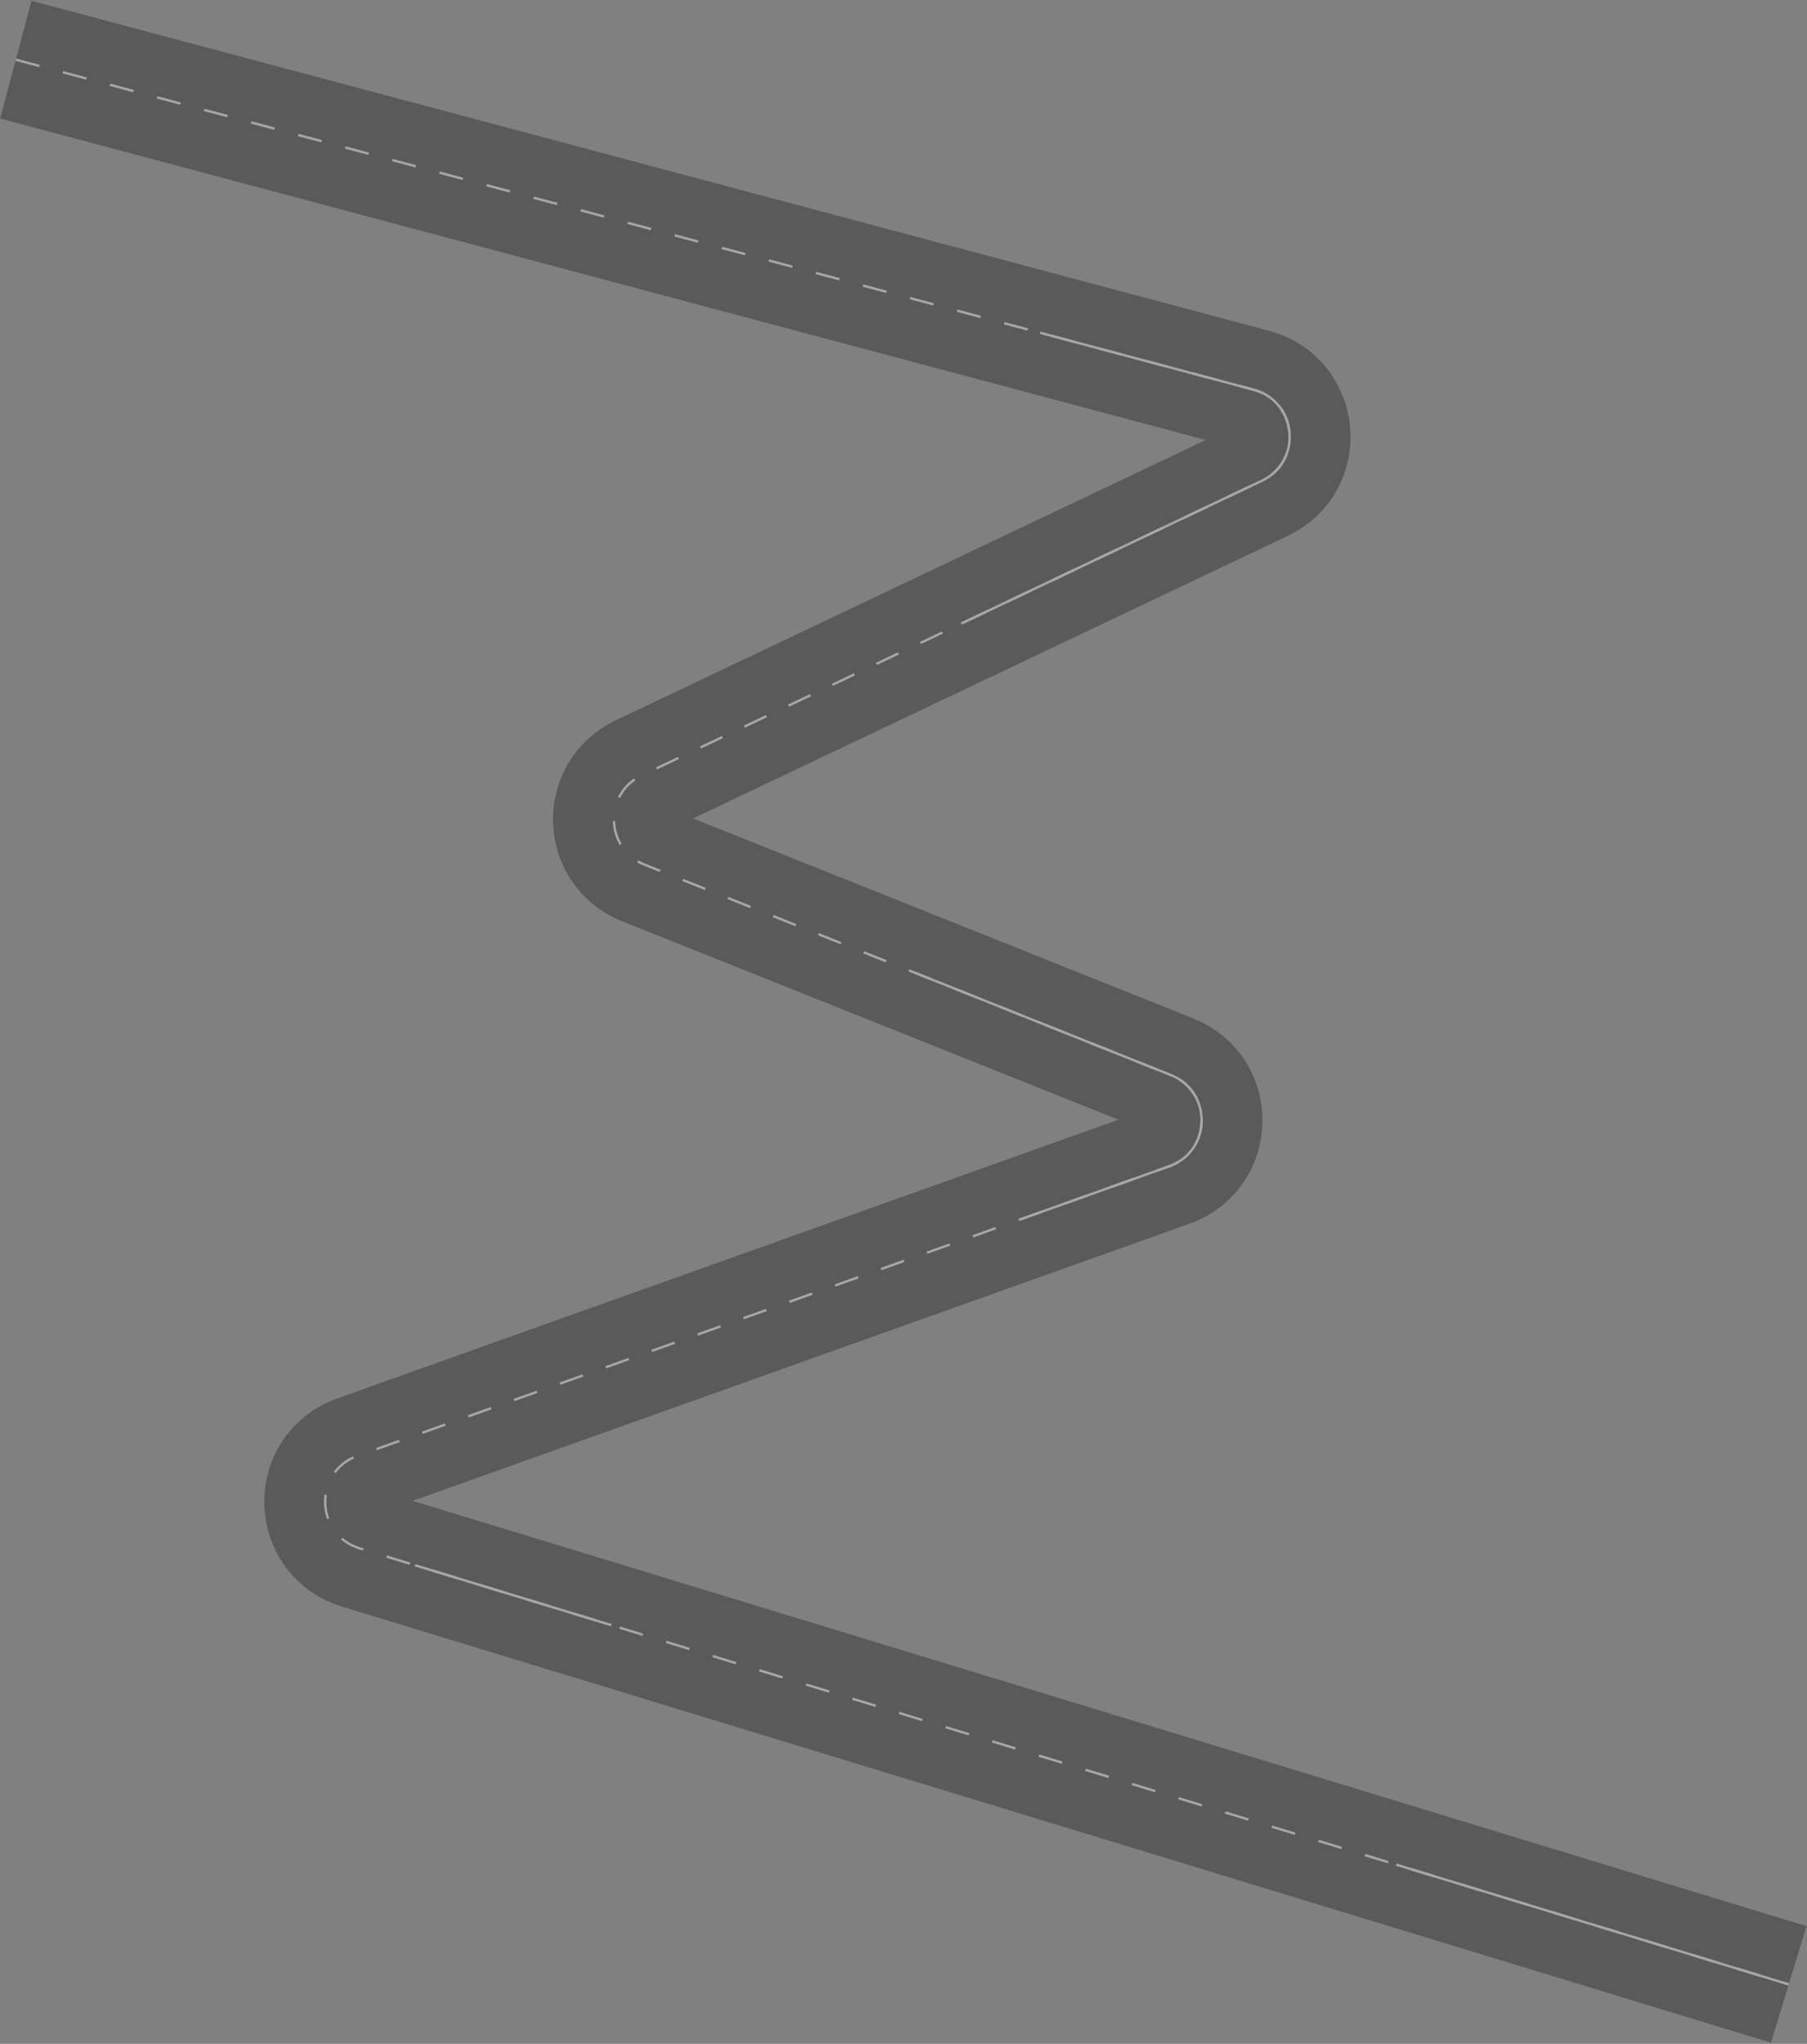 <?xml version="1.0" encoding="UTF-8"?> <svg xmlns="http://www.w3.org/2000/svg" width="1484" height="1678" viewBox="0 0 1484 1678" fill="none"><rect x="0" y="0" width="1484" height="1678" fill="#808080" stroke="none"/> <g opacity="0.3"> <path d="M13 49L1029.43 319.916C1065.4 329.504 1069.92 378.725 1036.29 394.698L527.01 636.594C495.483 651.569 496.917 696.915 529.327 709.869L961.668 882.671C995.891 896.35 994.973 945.109 960.259 957.49L293.607 1195.25C257.307 1208.19 258.511 1259.94 295.373 1271.18L1469 1629.18" stroke="black" stroke-width="100"></path> <path d="M13 49L1029.43 319.916C1065.4 329.504 1069.92 378.725 1036.29 394.698L527.01 636.594C495.483 651.569 496.917 696.915 529.327 709.869L961.668 882.671C995.891 896.35 994.973 945.109 960.259 957.49L293.607 1195.25C257.307 1208.19 258.511 1259.94 295.373 1271.18L1469 1629.18" stroke="white" stroke-width="2" stroke-dasharray="20 20"></path> <path d="M1469 1629.18L1146.66 1530.86M854.253 273.226L1029.43 319.916C1065.4 329.504 1069.92 378.725 1036.29 394.698L789.483 511.925M752.111 798.914L961.668 882.671C995.891 896.35 994.973 945.109 960.259 957.49L839.86 1000.43M501.995 1334.21L340.827 1285.05" stroke="white" stroke-width="2"></path> </g> </svg> 